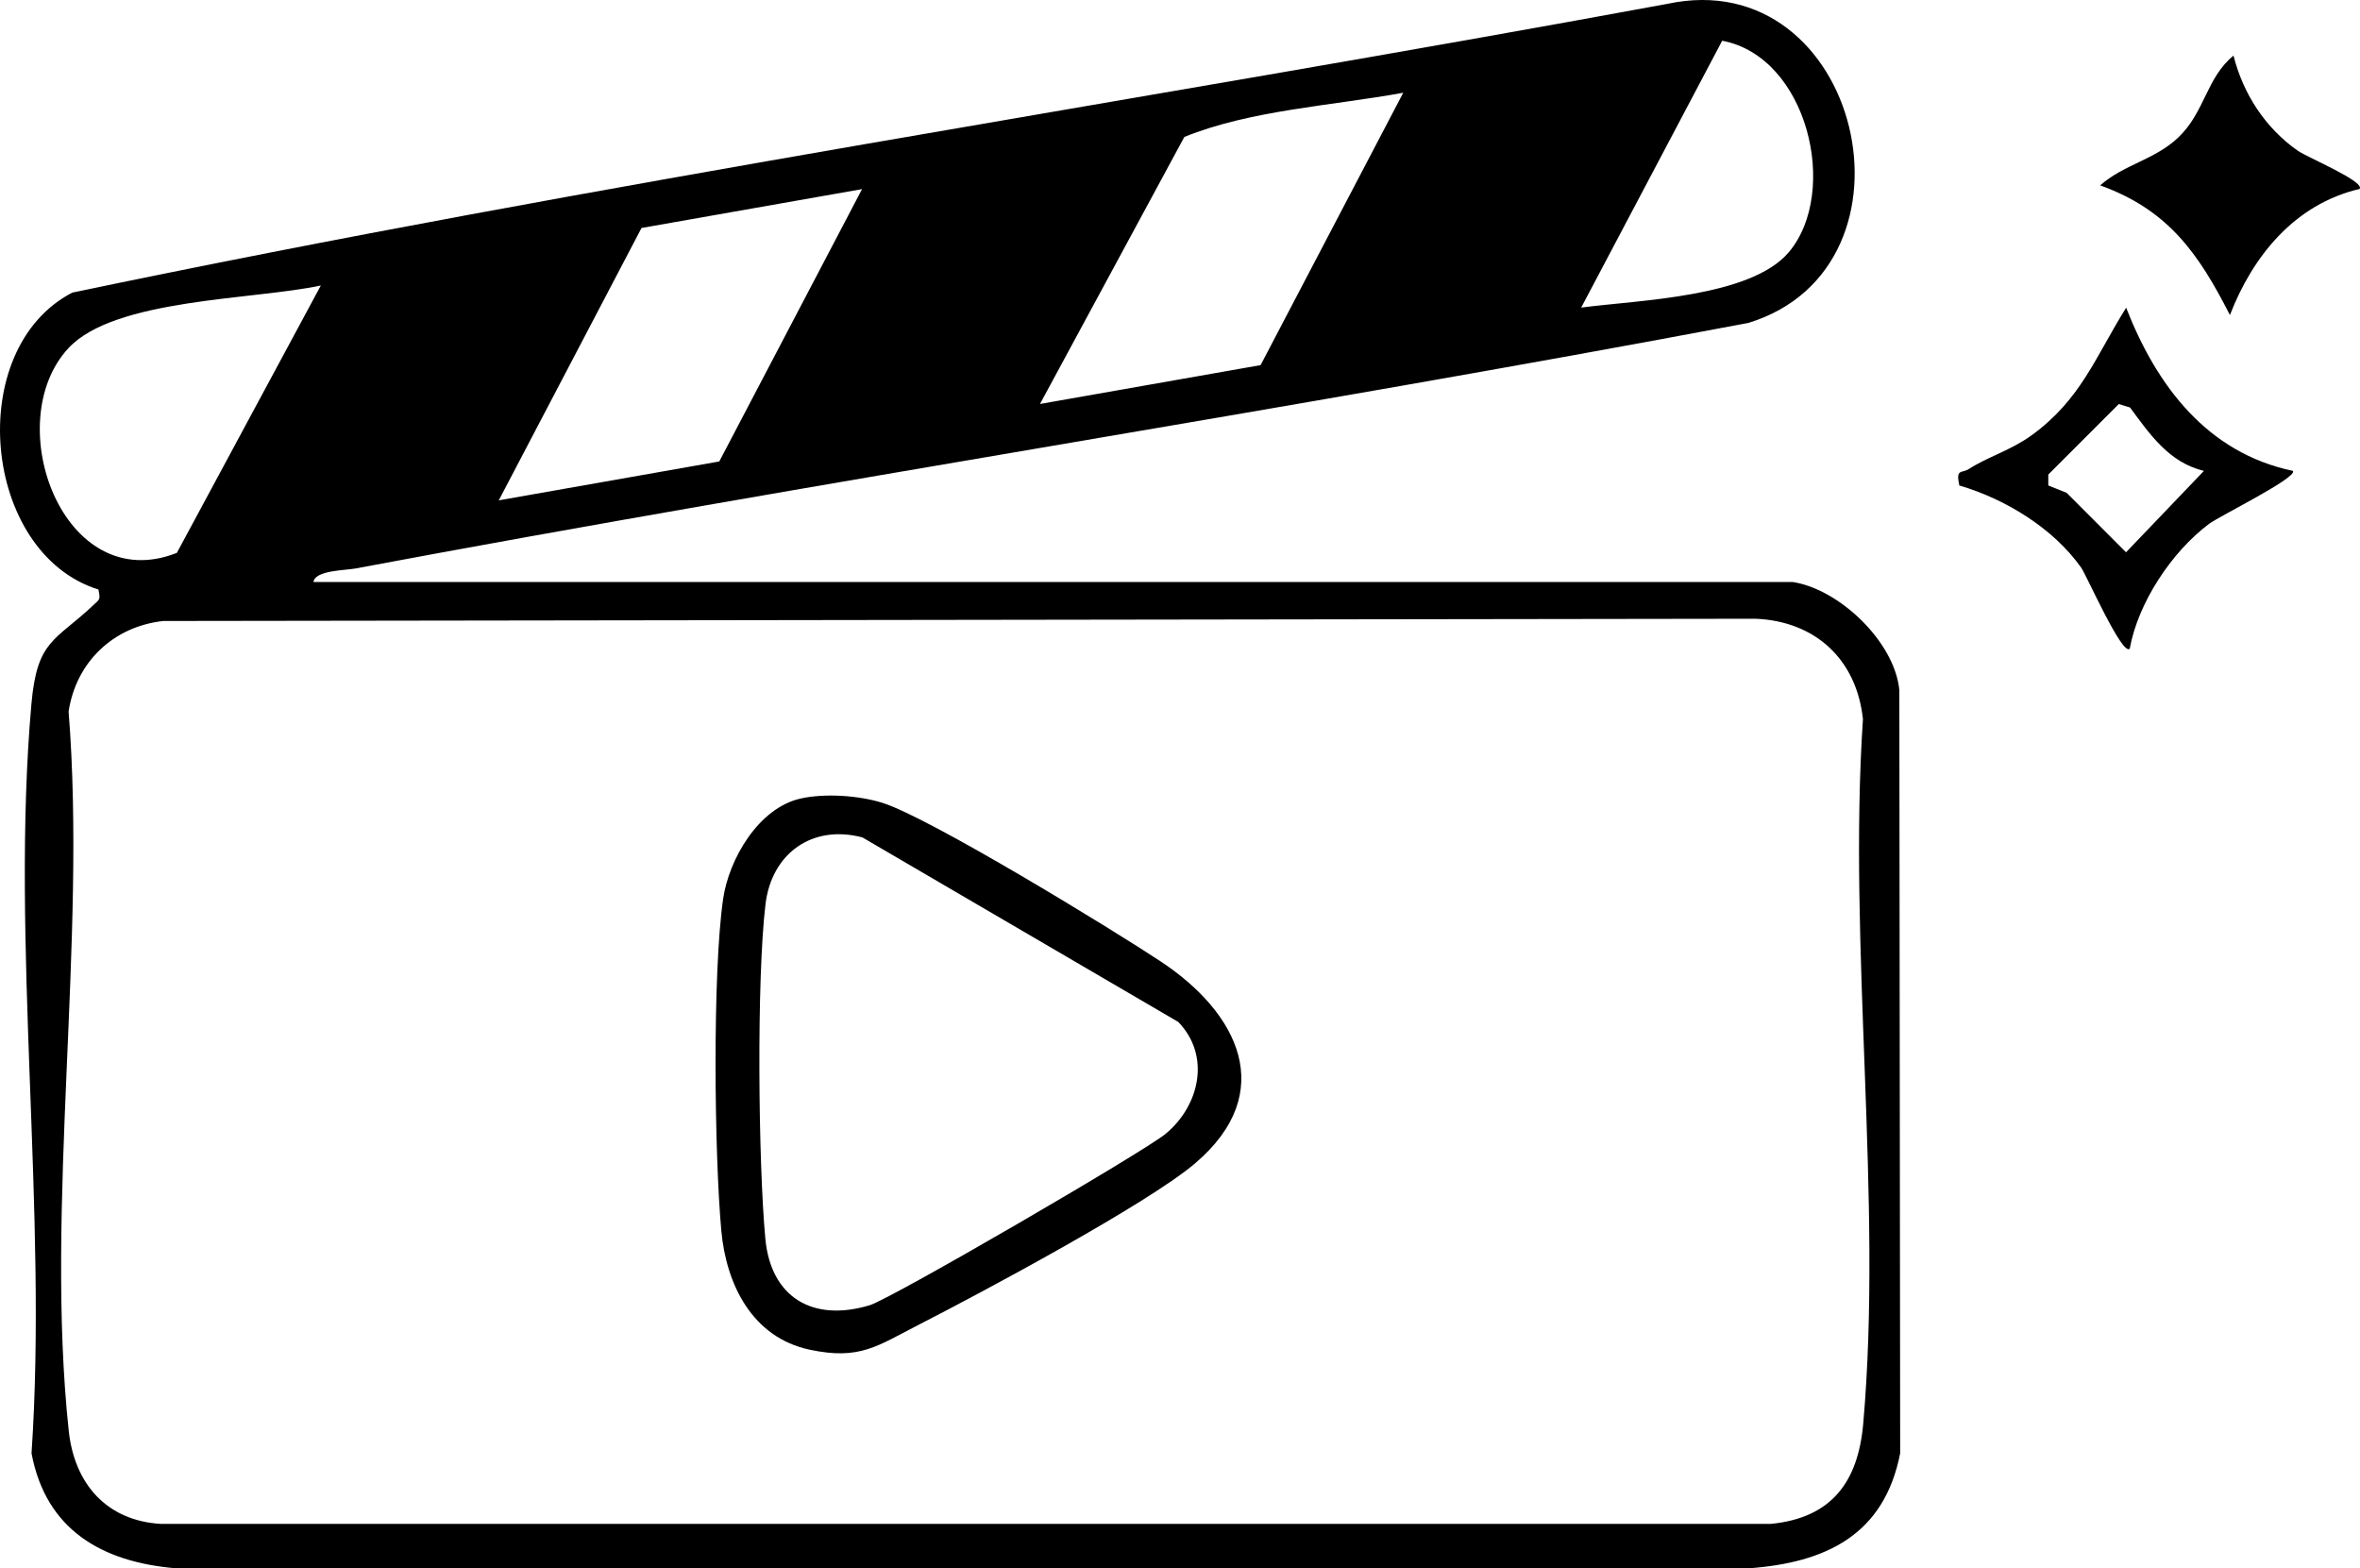 <svg viewBox="0 0 317.818 211.204" xmlns="http://www.w3.org/2000/svg" data-name="Livello 1" id="Livello_1">
  <g>
    <path d="M317.766,25.446c-8.723,2.041-14.392,9.023-17.465,16.98-4.233-8.294-8.288-14.151-17.472-17.463,3.197-2.828,7.346-3.431,10.521-6.452,3.59-3.415,3.771-8.035,7.434-11.023,1.297,5.167,4.303,9.771,8.662,12.813,1.306.912,9.078,4.134,8.32,5.144Z"></path>
    <path d="M308.781,63.409c.694.891-9.905,6.093-11.307,7.149-5.049,3.801-9.53,10.584-10.666,16.8-1.003,1.05-5.81-9.885-6.541-10.919-3.757-5.309-10.208-9.24-16.408-11.06-.504-2.329.311-1.595,1.282-2.22,2.53-1.63,5.671-2.526,8.429-4.524,6.665-4.83,8.583-10.522,12.755-17.197,4.095,10.497,10.891,19.543,22.457,21.972ZM296.802,63.413c-4.691-1.114-7.295-4.935-9.952-8.536l-1.517-.464-9.492,9.494.001,1.47,2.468.988,7.999,8.01,10.493-10.962Z"></path>
  </g>
  <g>
    <path d="M241.391,78.374c6.227.921,13.759,8.007,14.39,14.564l.112,102.774c-2.156,11.017-10.014,14.742-20.45,15.493l-211.741-.006c-9.914-.824-17.515-5.138-19.457-15.487,2.206-32.564-2.849-68.781-.016-100.905.768-8.703,3.184-8.434,8.387-13.356.837-.792.918-.675.637-2.064-15.669-4.885-18.197-32.375-3.521-39.98C80.769,24.527,152.995,13.714,224.508.525c26.052-5.608,35.625,35.376,10.949,42.961-62.376,11.785-125.189,21.365-187.578,33.069-1.442.271-5.43.234-5.67,1.819h199.182ZM212.936,41.423c7.635-1.021,22.82-1.358,27.967-7.467,6.842-8.121,2.538-26.311-8.979-28.47l-18.987,35.937ZM188.974,12.489c-9.646,1.762-20.547,2.332-29.48,5.953l-19.441,35.96,29.709-5.231,19.212-36.682ZM116.091,25.468l-29.7,5.234-19.222,36.679,29.696-5.238,19.226-36.676ZM43.207,38.447c-8.958,1.934-27.761,1.732-33.988,8.434-9.318,10.031-.707,33.61,14.597,27.575l19.391-36.009ZM22.002,83.626c-6.693.73-11.747,5.485-12.764,12.196,2.469,30.837-3.222,66.632.02,96.873.764,7.128,5.106,12.109,12.434,12.526h216.754c8.186-.788,11.777-5.623,12.471-13.488,2.664-30.203-2.077-64.273-.037-94.893-.858-8.018-6.371-13.166-14.44-13.515l-214.437.302Z"></path>
    <path d="M107.812,107.537c3.227-.725,7.788-.427,10.994.569,6.288,1.954,30.89,16.985,37.525,21.382,10.391,6.885,15.851,17.599,4.607,27.181-6.391,5.447-28.777,17.421-37.188,21.718-5.599,2.861-7.938,4.814-14.708,3.373-7.748-1.649-11.249-8.789-11.905-16.042-.941-10.399-1.202-34.629.244-44.65.774-5.364,4.757-12.255,10.43-13.53ZM158.679,137.624l-42.541-24.853c-6.733-1.78-12.23,2.13-13.051,9.009-1.206,10.109-.977,34.63-.023,45.0.73,7.94,6.385,11.314,14.074,8.985,2.911-.882,36.89-20.646,39.826-23.07,4.608-3.804,6.107-10.532,1.714-15.07Z"></path>
  </g>
</svg>